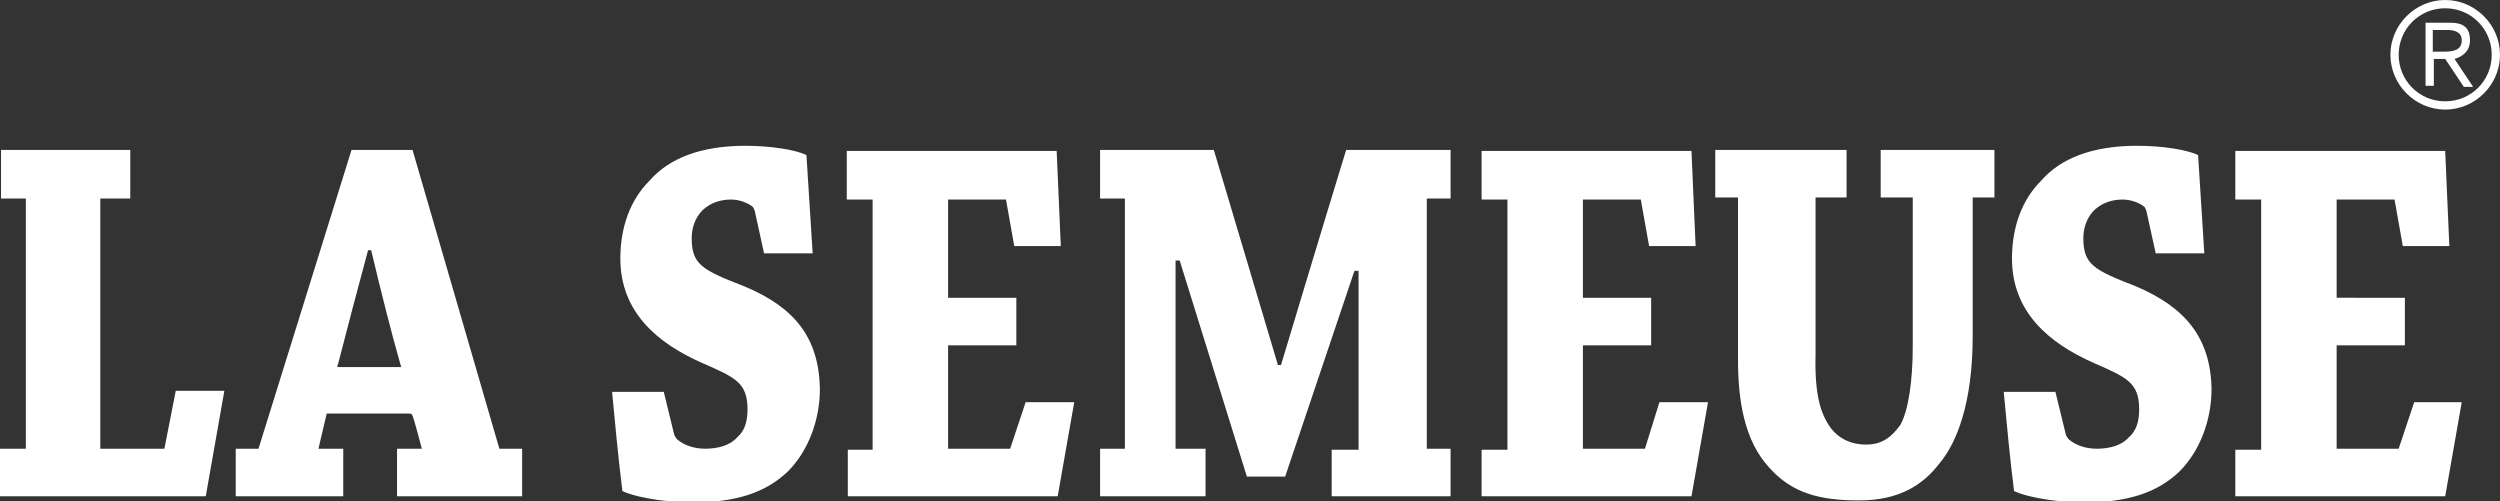 <?xml version="1.0" encoding="utf-8"?>
<!-- Generator: Adobe Illustrator 27.7.0, SVG Export Plug-In . SVG Version: 6.00 Build 0)  -->
<svg version="1.1" id="Layer_1" xmlns="http://www.w3.org/2000/svg" xmlns:xlink="http://www.w3.org/1999/xlink" x="0px" y="0px"
	 viewBox="0 0 241.8 48.5" style="enable-background:new 0 0 241.8 48.5;" xml:space="preserve">
<rect x="0" y="0" width="241.8" height="48.5" fill="#333333" stroke="none"/>
<style type="text/css">
	.st0{fill:#FFFFFF;}
</style>
<path id="_x3C_Logo_LA_SEMEUSE_Text_x3E__2_" class="st0" d="M72,27.7c-4.1-1.6-5.1-2.1-5.1-4.7c0-1.3,0.6-2.3,1.2-2.8
	c0.7-0.6,1.6-0.9,2.6-0.9c0.8,0,1.6,0.3,2.1,0.7c0.1,0.1,0.1,0.2,0.2,0.4l0.9,4.1h4.7c0,0,0,0,0,0c-0.2-3.2-0.4-6.4-0.6-9.5
	c-1-0.5-3.4-0.9-5.9-0.9c-4.3,0-7.4,1.2-9.3,3.4c-1.8,1.8-2.8,4.4-2.8,7.5c0,5.2,3.6,8.2,7.9,10.1c3.2,1.4,4.4,1.9,4.4,4.5
	c0,1.2-0.3,2.1-1,2.7c-0.7,0.8-1.9,1.1-3.1,1.1c-1,0-2-0.3-2.7-0.9c-0.1-0.1-0.3-0.4-0.3-0.5l-1-4.1h-5c0.3,3.2,0.6,6.4,1,9.6
	c1.8,0.8,5,1.1,6.7,1.1c4.4,0,7.2-1,9.3-3c2-2,3.1-5,3.1-8C79.2,32.6,76.8,29.7,72,27.7z M97.7,43.4h-6v-10h0h6.6v-4.6h-6.6v-9.5
	h5.6l0.8,4.5h4.5l-0.4-9.2l-20.3,0v4.7h2.5l0,24.2H82V48h20.3l1.6-9.1h-4.7L97.7,43.4z M39.9,14.5H34l-9,28.9h-2.2V48h10.4v-4.6
	h-2.4l0.8-3.4h8c0.1,0,0.2,0,0.3,0.2c0.2,0.5,0.9,3.2,0.9,3.2h-2.4V48h12.1v-4.6h-2.2L39.9,14.5z M32.7,35.5c-0.1,0-0.1-0.1,0-0.3
	c0.9-3.5,1.9-7.3,2.9-11h0.3c0.9,3.8,1.9,7.8,2.9,11.3H32.7z M15.9,43.4H9.7V19.2h2.9v-4.7H0.1v4.7h2.4l0,24.2H0V48h19.9l1.8-10.2
	H17L15.9,43.4z M159.1,43.4h-6v-10h0h6.6v-4.6h-6.6v-9.5h5.6l0.8,4.5h4.5l-0.4-9.2h-20.3v4.7h2.5l0,24.2h-2.5V48h20.3l1.6-9.1h-4.7
	L159.1,43.4z M206.6,27.7c-4.1-1.6-5.1-2.1-5.1-4.7c0-1.3,0.6-2.3,1.2-2.8c0.7-0.6,1.6-0.9,2.6-0.9c0.8,0,1.6,0.3,2.1,0.7
	c0.1,0.1,0.1,0.2,0.2,0.4l0.9,4.1h4.7c0,0,0,0,0,0c-0.2-3.2-0.4-6.4-0.6-9.5c-1-0.5-3.4-0.9-5.9-0.9c-4.3,0-7.4,1.2-9.3,3.4
	c-1.8,1.8-2.8,4.4-2.8,7.5c0,5.2,3.6,8.2,7.9,10.1c3.2,1.4,4.4,1.9,4.4,4.5c0,1.2-0.3,2.1-1,2.7c-0.7,0.8-1.9,1.1-3.1,1.1
	c-1,0-2-0.3-2.7-0.9c-0.1-0.1-0.3-0.4-0.3-0.5l-1-4.1h-5c0.3,3.2,0.6,6.4,1,9.6c1.8,0.8,5,1.1,6.7,1.1c4.4,0,7.2-1,9.3-3
	c2-2,3.1-5,3.1-8C213.8,32.6,211.3,29.7,206.6,27.7z M233.5,38.9l-1.5,4.5h-6v-10h0h6.6v-4.6H226v-9.5h5.6l0.8,4.5h4.5l-0.4-9.2
	h-20.3v4.7h2.5l0,24.2h-2.5V48h20.3l1.6-9.1H233.5z M123.9,35.3h-0.3l-6.2-20.8h-11v4.7h2.4v24.2h-2.4V48h10.2v-4.6h-2.9V25.2h0.4
	l6.5,20.9h3.7l6.7-19.9h0.4v17.3h-2.6V48h11.5v-4.6H138V19.2h2.3v-4.7h-10.1C128.2,21,123.9,35.3,123.9,35.3z M181.8,19.1h3.2
	c0,0,0,10.1,0,14.5c0,3.1-0.4,6.1-1.2,7.5c-0.8,1.1-1.7,1.9-3.3,1.9c-1.5,0-2.7-0.6-3.5-1.7c-0.9-1.3-1.5-3.1-1.4-7V19.1h3v-4.6
	h-12.7v4.6h2.2l0,15.7c0,3.9,0.6,7.8,3,10.4c2.2,2.5,4.9,3.2,8.7,3.2c3.9,0,6.2-1.5,7.8-3.6c1.6-1.9,3.2-5.7,3.2-12.3V19.1h2.1v-4.6
	h-11V19.1z"/>
<path id="_x3C_Logo_LA_SEMEUSE__xAE__min_1.5mm_x3E__2_" class="st0" d="M238.9,3.9c0-1.1-0.5-1.7-1.9-1.7h-2.4v6.1h0.8V5.7h1.1
	l1.8,2.7h0.9l-1.8-2.7C238.1,5.5,238.9,5,238.9,3.9z M236.3,5h-1V2.9h1.4c0.7,0,1.4,0.2,1.4,1C238.1,4.9,237.2,5,236.3,5z M236.5,0
	c-2.9,0-5.3,2.4-5.3,5.3c0,2.9,2.4,5.3,5.3,5.3c2.9,0,5.3-2.4,5.3-5.3C241.8,2.4,239.4,0,236.5,0z M236.5,9.8c-2.5,0-4.5-2-4.5-4.5
	c0-2.5,2-4.5,4.5-4.5c2.5,0,4.5,2,4.5,4.5C241,7.8,239,9.8,236.5,9.8z"/>
</svg>
